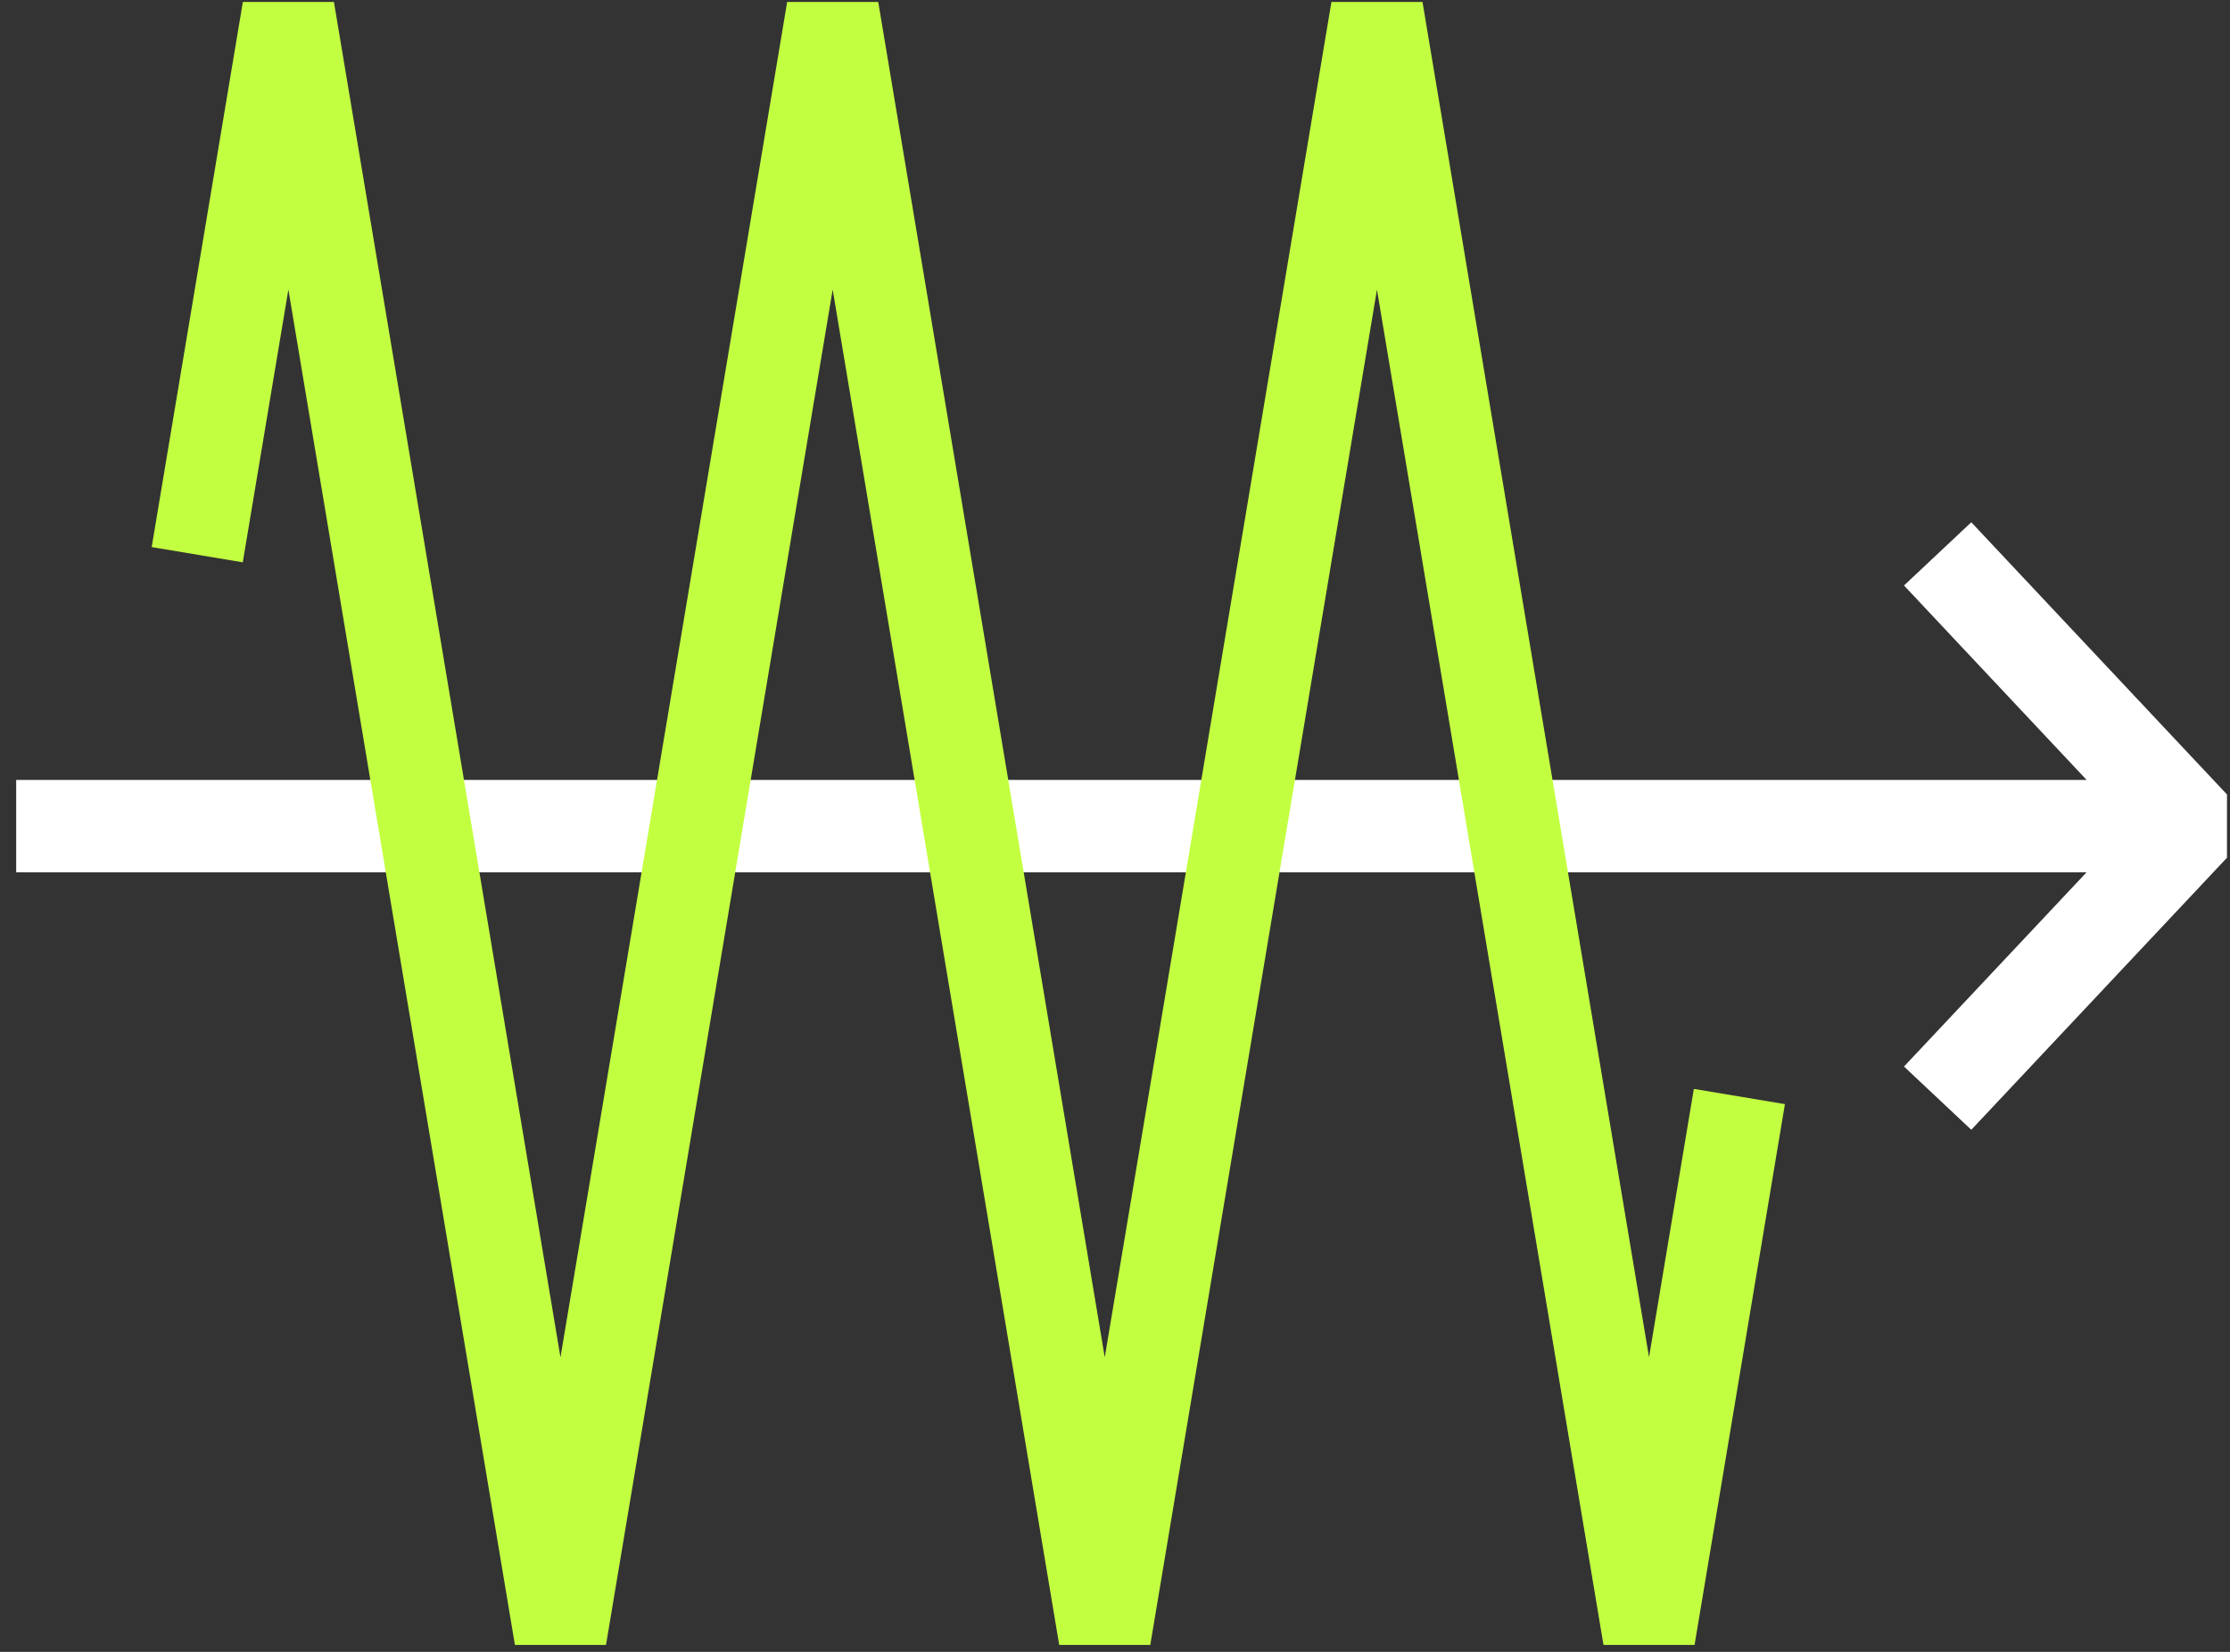 <svg width="135" height="100" viewBox="0 0 135 100" fill="none" xmlns="http://www.w3.org/2000/svg">
<rect x="0" y="0" width="135" height="100" fill="#333333" stroke="none"/>
<g id="Group 61">
<path id="Vector" d="M0.98 50.01H130.61" stroke="white" stroke-width="5.59" stroke-miterlimit="22.93"/>
<path id="Vector_2" d="M117.301 33.53L132.781 50.01L117.301 66.48" stroke="white" stroke-width="5.59" stroke-linejoin="bevel"/>
<path id="Vector_3" d="M105.299 66.38L99.829 99.12L83.359 0.58L66.879 99.12L50.41 0.58L33.929 99.12L17.459 0.58L11.94 33.58" stroke="#C3FF41" stroke-width="5.59" stroke-linejoin="bevel"/>
</g>
</svg>
